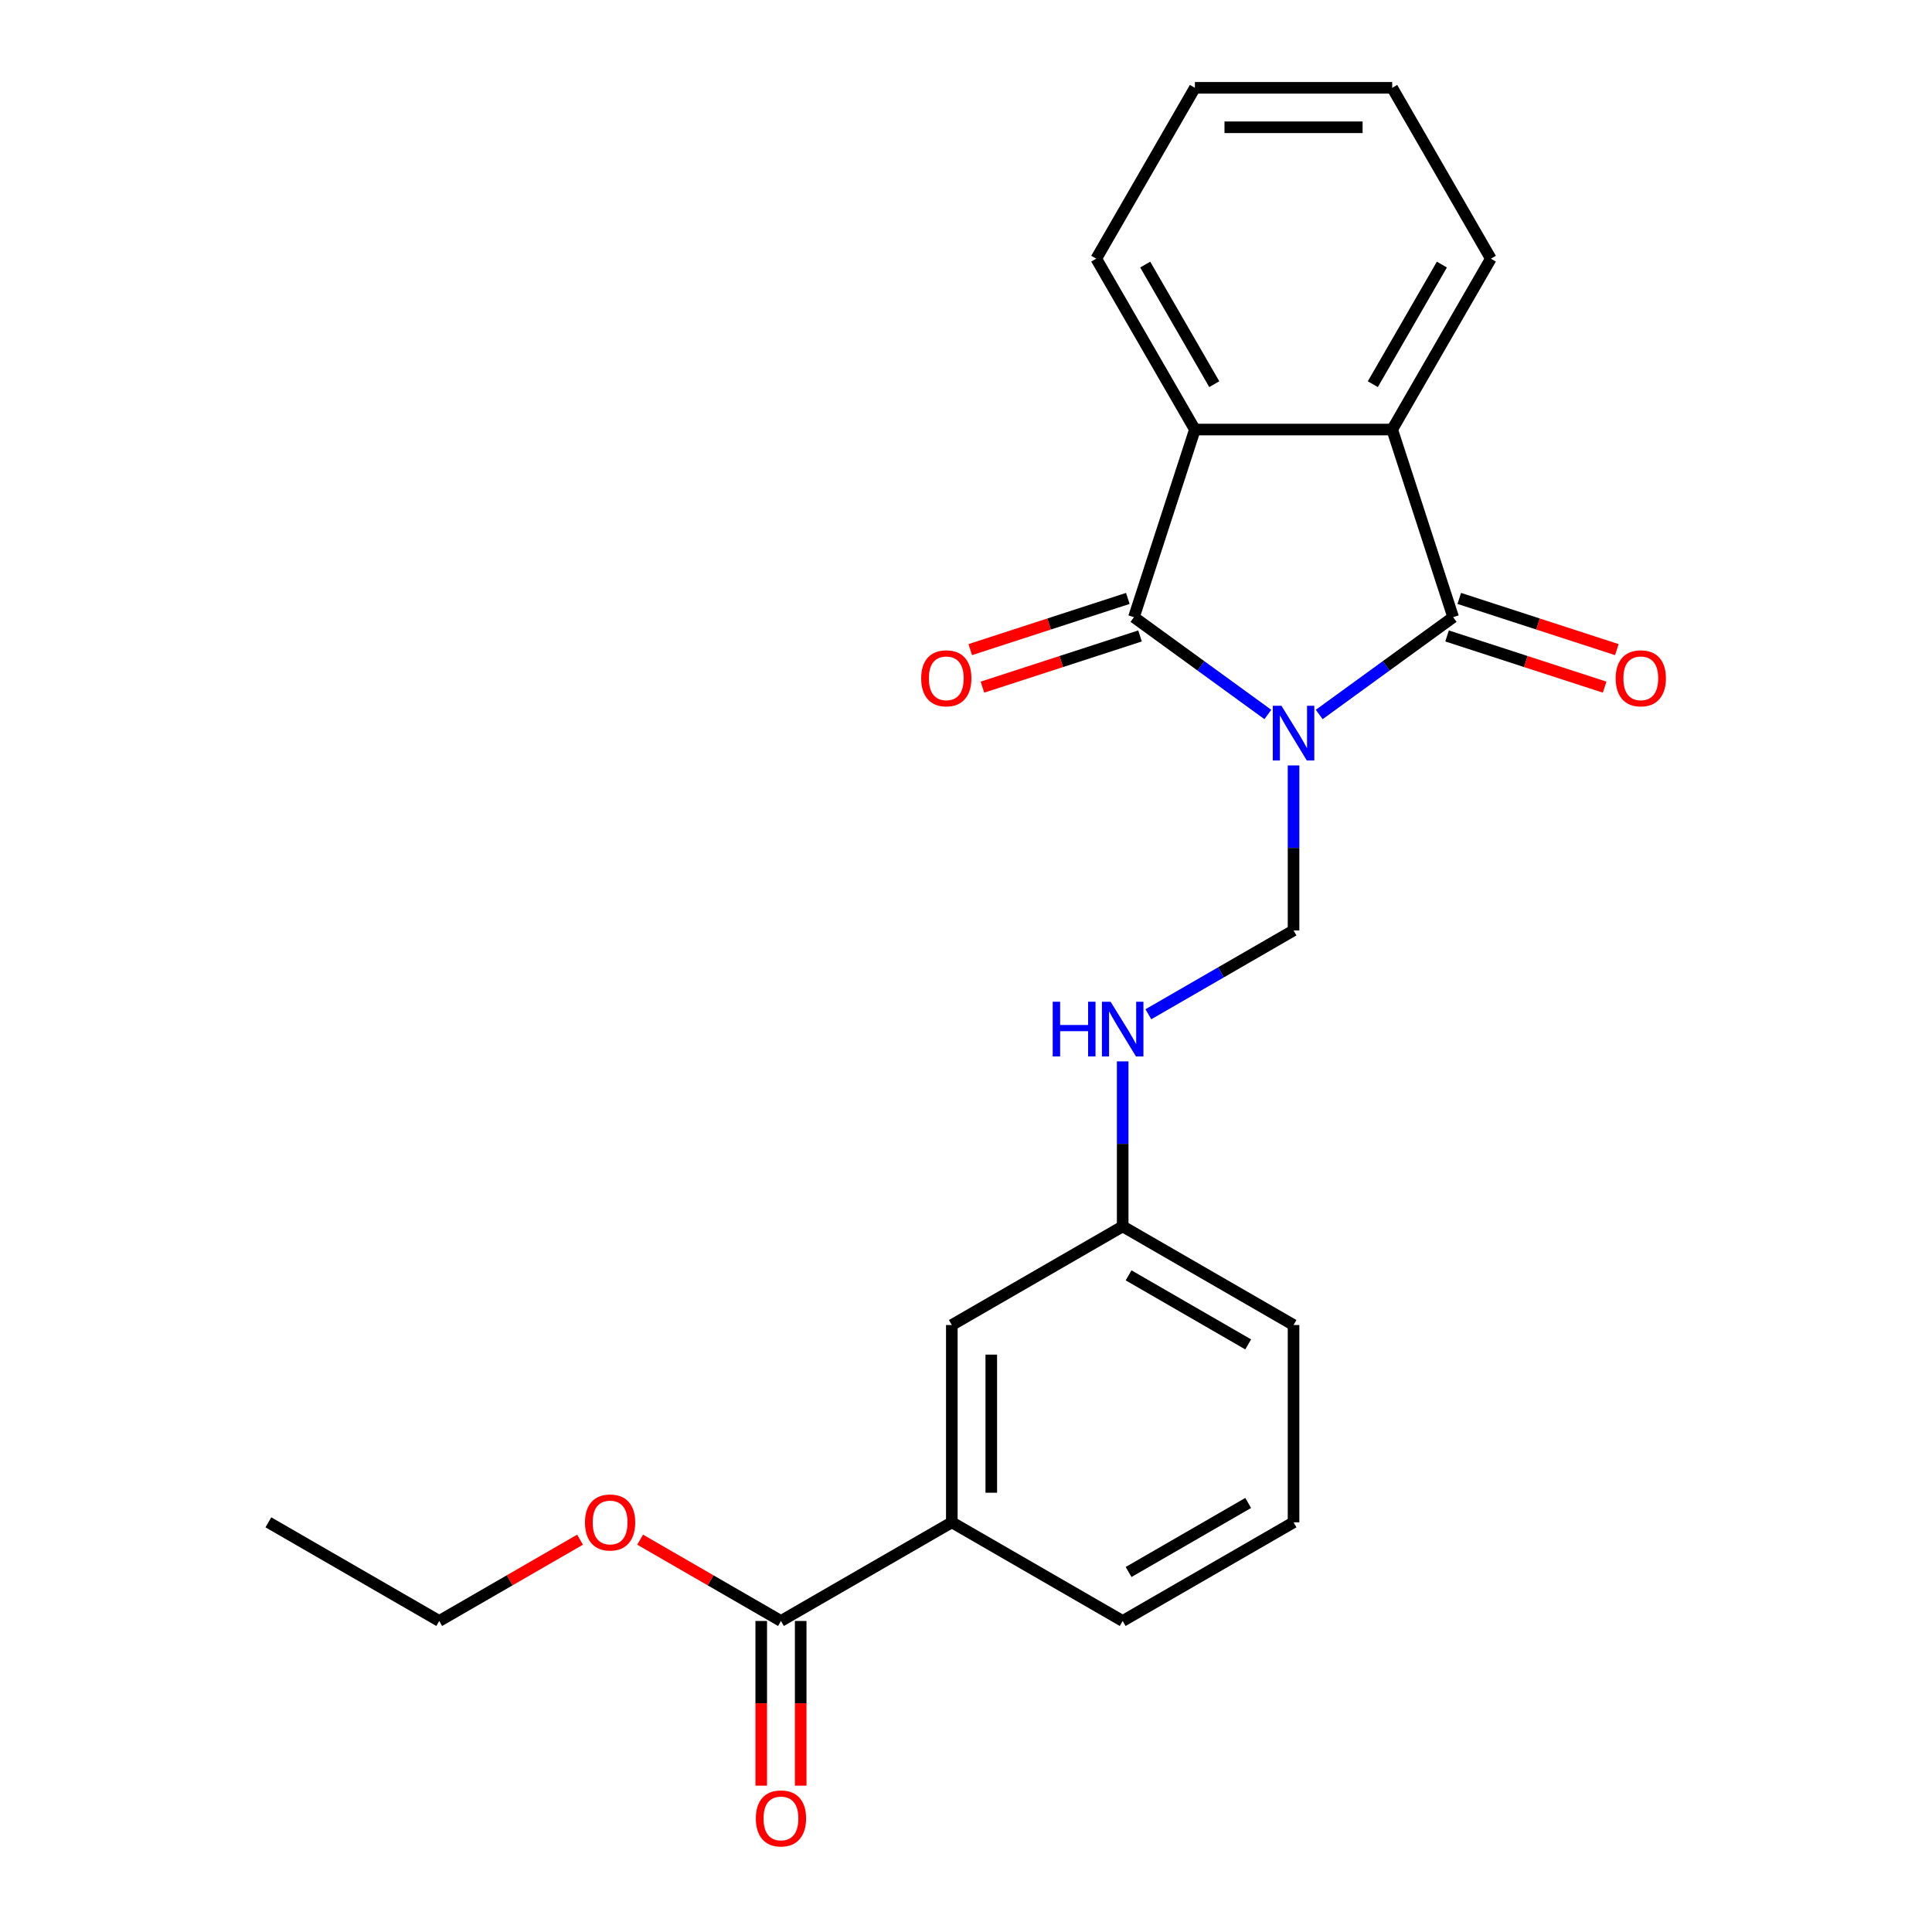 <?xml version='1.0' encoding='iso-8859-1'?>
<svg version='1.1' baseProfile='full'
              xmlns='http://www.w3.org/2000/svg'
                      xmlns:rdkit='http://www.rdkit.org/xml'
                      xmlns:xlink='http://www.w3.org/1999/xlink'
                  xml:space='preserve'
width='1000px' height='1000px' viewBox='0 0 1000 1000'>
<!-- END OF HEADER -->
<rect style='opacity:1.0;fill:#FFFFFF;stroke:none' width='1000' height='1000' x='0' y='0'> </rect>
<path class='bond-0' d='M 656.244,369.817 L 621.582,344.634' style='fill:none;fill-rule:evenodd;stroke:#0000FF;stroke-width:6px;stroke-linecap:butt;stroke-linejoin:miter;stroke-opacity:1' />
<path class='bond-0' d='M 621.582,344.634 L 586.921,319.451' style='fill:none;fill-rule:evenodd;stroke:#000000;stroke-width:6px;stroke-linecap:butt;stroke-linejoin:miter;stroke-opacity:1' />
<path class='bond-1' d='M 682.83,369.817 L 717.491,344.634' style='fill:none;fill-rule:evenodd;stroke:#0000FF;stroke-width:6px;stroke-linecap:butt;stroke-linejoin:miter;stroke-opacity:1' />
<path class='bond-1' d='M 717.491,344.634 L 752.153,319.451' style='fill:none;fill-rule:evenodd;stroke:#000000;stroke-width:6px;stroke-linecap:butt;stroke-linejoin:miter;stroke-opacity:1' />
<path class='bond-4' d='M 669.537,396.188 L 669.537,438.891' style='fill:none;fill-rule:evenodd;stroke:#0000FF;stroke-width:6px;stroke-linecap:butt;stroke-linejoin:miter;stroke-opacity:1' />
<path class='bond-4' d='M 669.537,438.891 L 669.537,481.594' style='fill:none;fill-rule:evenodd;stroke:#000000;stroke-width:6px;stroke-linecap:butt;stroke-linejoin:miter;stroke-opacity:1' />
<path class='bond-2' d='M 586.921,319.451 L 618.477,222.33' style='fill:none;fill-rule:evenodd;stroke:#000000;stroke-width:6px;stroke-linecap:butt;stroke-linejoin:miter;stroke-opacity:1' />
<path class='bond-8' d='M 583.765,309.739 L 542.981,322.99' style='fill:none;fill-rule:evenodd;stroke:#000000;stroke-width:6px;stroke-linecap:butt;stroke-linejoin:miter;stroke-opacity:1' />
<path class='bond-8' d='M 542.981,322.99 L 502.197,336.242' style='fill:none;fill-rule:evenodd;stroke:#FF0000;stroke-width:6px;stroke-linecap:butt;stroke-linejoin:miter;stroke-opacity:1' />
<path class='bond-8' d='M 590.076,329.163 L 549.292,342.415' style='fill:none;fill-rule:evenodd;stroke:#000000;stroke-width:6px;stroke-linecap:butt;stroke-linejoin:miter;stroke-opacity:1' />
<path class='bond-8' d='M 549.292,342.415 L 508.508,355.666' style='fill:none;fill-rule:evenodd;stroke:#FF0000;stroke-width:6px;stroke-linecap:butt;stroke-linejoin:miter;stroke-opacity:1' />
<path class='bond-3' d='M 752.153,319.451 L 720.596,222.33' style='fill:none;fill-rule:evenodd;stroke:#000000;stroke-width:6px;stroke-linecap:butt;stroke-linejoin:miter;stroke-opacity:1' />
<path class='bond-7' d='M 748.997,329.163 L 789.781,342.415' style='fill:none;fill-rule:evenodd;stroke:#000000;stroke-width:6px;stroke-linecap:butt;stroke-linejoin:miter;stroke-opacity:1' />
<path class='bond-7' d='M 789.781,342.415 L 830.565,355.666' style='fill:none;fill-rule:evenodd;stroke:#FF0000;stroke-width:6px;stroke-linecap:butt;stroke-linejoin:miter;stroke-opacity:1' />
<path class='bond-7' d='M 755.309,309.739 L 796.093,322.99' style='fill:none;fill-rule:evenodd;stroke:#000000;stroke-width:6px;stroke-linecap:butt;stroke-linejoin:miter;stroke-opacity:1' />
<path class='bond-7' d='M 796.093,322.99 L 836.877,336.242' style='fill:none;fill-rule:evenodd;stroke:#FF0000;stroke-width:6px;stroke-linecap:butt;stroke-linejoin:miter;stroke-opacity:1' />
<path class='bond-15' d='M 618.477,222.33 L 567.418,133.892' style='fill:none;fill-rule:evenodd;stroke:#000000;stroke-width:6px;stroke-linecap:butt;stroke-linejoin:miter;stroke-opacity:1' />
<path class='bond-15' d='M 628.506,198.852 L 592.764,136.946' style='fill:none;fill-rule:evenodd;stroke:#000000;stroke-width:6px;stroke-linecap:butt;stroke-linejoin:miter;stroke-opacity:1' />
<path class='bond-23' d='M 618.477,222.33 L 720.596,222.33' style='fill:none;fill-rule:evenodd;stroke:#000000;stroke-width:6px;stroke-linecap:butt;stroke-linejoin:miter;stroke-opacity:1' />
<path class='bond-14' d='M 720.596,222.33 L 771.656,133.892' style='fill:none;fill-rule:evenodd;stroke:#000000;stroke-width:6px;stroke-linecap:butt;stroke-linejoin:miter;stroke-opacity:1' />
<path class='bond-14' d='M 710.568,198.852 L 746.309,136.946' style='fill:none;fill-rule:evenodd;stroke:#000000;stroke-width:6px;stroke-linecap:butt;stroke-linejoin:miter;stroke-opacity:1' />
<path class='bond-9' d='M 669.537,481.594 L 631.964,503.287' style='fill:none;fill-rule:evenodd;stroke:#000000;stroke-width:6px;stroke-linecap:butt;stroke-linejoin:miter;stroke-opacity:1' />
<path class='bond-9' d='M 631.964,503.287 L 594.392,524.979' style='fill:none;fill-rule:evenodd;stroke:#0000FF;stroke-width:6px;stroke-linecap:butt;stroke-linejoin:miter;stroke-opacity:1' />
<path class='bond-5' d='M 404.224,839.011 L 492.661,787.952' style='fill:none;fill-rule:evenodd;stroke:#000000;stroke-width:6px;stroke-linecap:butt;stroke-linejoin:miter;stroke-opacity:1' />
<path class='bond-11' d='M 394.012,839.011 L 394.012,881.634' style='fill:none;fill-rule:evenodd;stroke:#000000;stroke-width:6px;stroke-linecap:butt;stroke-linejoin:miter;stroke-opacity:1' />
<path class='bond-11' d='M 394.012,881.634 L 394.012,924.257' style='fill:none;fill-rule:evenodd;stroke:#FF0000;stroke-width:6px;stroke-linecap:butt;stroke-linejoin:miter;stroke-opacity:1' />
<path class='bond-11' d='M 414.436,839.011 L 414.436,881.634' style='fill:none;fill-rule:evenodd;stroke:#000000;stroke-width:6px;stroke-linecap:butt;stroke-linejoin:miter;stroke-opacity:1' />
<path class='bond-11' d='M 414.436,881.634 L 414.436,924.257' style='fill:none;fill-rule:evenodd;stroke:#FF0000;stroke-width:6px;stroke-linecap:butt;stroke-linejoin:miter;stroke-opacity:1' />
<path class='bond-13' d='M 404.224,839.011 L 367.781,817.971' style='fill:none;fill-rule:evenodd;stroke:#000000;stroke-width:6px;stroke-linecap:butt;stroke-linejoin:miter;stroke-opacity:1' />
<path class='bond-13' d='M 367.781,817.971 L 331.339,796.931' style='fill:none;fill-rule:evenodd;stroke:#FF0000;stroke-width:6px;stroke-linecap:butt;stroke-linejoin:miter;stroke-opacity:1' />
<path class='bond-6' d='M 492.661,787.952 L 492.661,685.832' style='fill:none;fill-rule:evenodd;stroke:#000000;stroke-width:6px;stroke-linecap:butt;stroke-linejoin:miter;stroke-opacity:1' />
<path class='bond-6' d='M 513.085,772.634 L 513.085,701.15' style='fill:none;fill-rule:evenodd;stroke:#000000;stroke-width:6px;stroke-linecap:butt;stroke-linejoin:miter;stroke-opacity:1' />
<path class='bond-25' d='M 492.661,787.952 L 581.099,839.011' style='fill:none;fill-rule:evenodd;stroke:#000000;stroke-width:6px;stroke-linecap:butt;stroke-linejoin:miter;stroke-opacity:1' />
<path class='bond-12' d='M 581.099,549.367 L 581.099,592.07' style='fill:none;fill-rule:evenodd;stroke:#0000FF;stroke-width:6px;stroke-linecap:butt;stroke-linejoin:miter;stroke-opacity:1' />
<path class='bond-12' d='M 581.099,592.07 L 581.099,634.773' style='fill:none;fill-rule:evenodd;stroke:#000000;stroke-width:6px;stroke-linecap:butt;stroke-linejoin:miter;stroke-opacity:1' />
<path class='bond-10' d='M 492.661,685.832 L 581.099,634.773' style='fill:none;fill-rule:evenodd;stroke:#000000;stroke-width:6px;stroke-linecap:butt;stroke-linejoin:miter;stroke-opacity:1' />
<path class='bond-18' d='M 581.099,634.773 L 669.537,685.832' style='fill:none;fill-rule:evenodd;stroke:#000000;stroke-width:6px;stroke-linecap:butt;stroke-linejoin:miter;stroke-opacity:1' />
<path class='bond-18' d='M 584.153,660.119 L 646.059,695.861' style='fill:none;fill-rule:evenodd;stroke:#000000;stroke-width:6px;stroke-linecap:butt;stroke-linejoin:miter;stroke-opacity:1' />
<path class='bond-19' d='M 300.233,796.931 L 263.791,817.971' style='fill:none;fill-rule:evenodd;stroke:#FF0000;stroke-width:6px;stroke-linecap:butt;stroke-linejoin:miter;stroke-opacity:1' />
<path class='bond-19' d='M 263.791,817.971 L 227.348,839.011' style='fill:none;fill-rule:evenodd;stroke:#000000;stroke-width:6px;stroke-linecap:butt;stroke-linejoin:miter;stroke-opacity:1' />
<path class='bond-21' d='M 771.656,133.892 L 720.596,45.455' style='fill:none;fill-rule:evenodd;stroke:#000000;stroke-width:6px;stroke-linecap:butt;stroke-linejoin:miter;stroke-opacity:1' />
<path class='bond-20' d='M 567.418,133.892 L 618.477,45.455' style='fill:none;fill-rule:evenodd;stroke:#000000;stroke-width:6px;stroke-linecap:butt;stroke-linejoin:miter;stroke-opacity:1' />
<path class='bond-16' d='M 581.099,839.011 L 669.537,787.952' style='fill:none;fill-rule:evenodd;stroke:#000000;stroke-width:6px;stroke-linecap:butt;stroke-linejoin:miter;stroke-opacity:1' />
<path class='bond-16' d='M 584.153,813.665 L 646.059,777.923' style='fill:none;fill-rule:evenodd;stroke:#000000;stroke-width:6px;stroke-linecap:butt;stroke-linejoin:miter;stroke-opacity:1' />
<path class='bond-17' d='M 669.537,787.952 L 669.537,685.832' style='fill:none;fill-rule:evenodd;stroke:#000000;stroke-width:6px;stroke-linecap:butt;stroke-linejoin:miter;stroke-opacity:1' />
<path class='bond-22' d='M 227.348,839.011 L 138.91,787.952' style='fill:none;fill-rule:evenodd;stroke:#000000;stroke-width:6px;stroke-linecap:butt;stroke-linejoin:miter;stroke-opacity:1' />
<path class='bond-24' d='M 618.477,45.455 L 720.596,45.455' style='fill:none;fill-rule:evenodd;stroke:#000000;stroke-width:6px;stroke-linecap:butt;stroke-linejoin:miter;stroke-opacity:1' />
<path class='bond-24' d='M 633.795,65.878 L 705.278,65.878' style='fill:none;fill-rule:evenodd;stroke:#000000;stroke-width:6px;stroke-linecap:butt;stroke-linejoin:miter;stroke-opacity:1' />
<path  class='atom-0' d='M 663.277 365.315
L 672.557 380.315
Q 673.477 381.795, 674.957 384.475
Q 676.437 387.155, 676.517 387.315
L 676.517 365.315
L 680.277 365.315
L 680.277 393.635
L 676.397 393.635
L 666.437 377.235
Q 665.277 375.315, 664.037 373.115
Q 662.837 370.915, 662.477 370.235
L 662.477 393.635
L 658.797 393.635
L 658.797 365.315
L 663.277 365.315
' fill='#0000FF'/>
<path  class='atom-8' d='M 836.274 351.088
Q 836.274 344.288, 839.634 340.488
Q 842.994 336.688, 849.274 336.688
Q 855.554 336.688, 858.914 340.488
Q 862.274 344.288, 862.274 351.088
Q 862.274 357.968, 858.874 361.888
Q 855.474 365.768, 849.274 365.768
Q 843.034 365.768, 839.634 361.888
Q 836.274 358.008, 836.274 351.088
M 849.274 362.568
Q 853.594 362.568, 855.914 359.688
Q 858.274 356.768, 858.274 351.088
Q 858.274 345.528, 855.914 342.728
Q 853.594 339.888, 849.274 339.888
Q 844.954 339.888, 842.594 342.688
Q 840.274 345.488, 840.274 351.088
Q 840.274 356.808, 842.594 359.688
Q 844.954 362.568, 849.274 362.568
' fill='#FF0000'/>
<path  class='atom-9' d='M 476.8 351.088
Q 476.8 344.288, 480.16 340.488
Q 483.52 336.688, 489.8 336.688
Q 496.08 336.688, 499.44 340.488
Q 502.8 344.288, 502.8 351.088
Q 502.8 357.968, 499.4 361.888
Q 496 365.768, 489.8 365.768
Q 483.56 365.768, 480.16 361.888
Q 476.8 358.008, 476.8 351.088
M 489.8 362.568
Q 494.12 362.568, 496.44 359.688
Q 498.8 356.768, 498.8 351.088
Q 498.8 345.528, 496.44 342.728
Q 494.12 339.888, 489.8 339.888
Q 485.48 339.888, 483.12 342.688
Q 480.8 345.488, 480.8 351.088
Q 480.8 356.808, 483.12 359.688
Q 485.48 362.568, 489.8 362.568
' fill='#FF0000'/>
<path  class='atom-10' d='M 544.879 518.494
L 548.719 518.494
L 548.719 530.534
L 563.199 530.534
L 563.199 518.494
L 567.039 518.494
L 567.039 546.814
L 563.199 546.814
L 563.199 533.734
L 548.719 533.734
L 548.719 546.814
L 544.879 546.814
L 544.879 518.494
' fill='#0000FF'/>
<path  class='atom-10' d='M 574.839 518.494
L 584.119 533.494
Q 585.039 534.974, 586.519 537.654
Q 587.999 540.334, 588.079 540.494
L 588.079 518.494
L 591.839 518.494
L 591.839 546.814
L 587.959 546.814
L 577.999 530.414
Q 576.839 528.494, 575.599 526.294
Q 574.399 524.094, 574.039 523.414
L 574.039 546.814
L 570.359 546.814
L 570.359 518.494
L 574.839 518.494
' fill='#0000FF'/>
<path  class='atom-12' d='M 391.224 941.21
Q 391.224 934.41, 394.584 930.61
Q 397.944 926.81, 404.224 926.81
Q 410.504 926.81, 413.864 930.61
Q 417.224 934.41, 417.224 941.21
Q 417.224 948.09, 413.824 952.01
Q 410.424 955.89, 404.224 955.89
Q 397.984 955.89, 394.584 952.01
Q 391.224 948.13, 391.224 941.21
M 404.224 952.69
Q 408.544 952.69, 410.864 949.81
Q 413.224 946.89, 413.224 941.21
Q 413.224 935.65, 410.864 932.85
Q 408.544 930.01, 404.224 930.01
Q 399.904 930.01, 397.544 932.81
Q 395.224 935.61, 395.224 941.21
Q 395.224 946.93, 397.544 949.81
Q 399.904 952.69, 404.224 952.69
' fill='#FF0000'/>
<path  class='atom-14' d='M 302.786 788.032
Q 302.786 781.232, 306.146 777.432
Q 309.506 773.632, 315.786 773.632
Q 322.066 773.632, 325.426 777.432
Q 328.786 781.232, 328.786 788.032
Q 328.786 794.912, 325.386 798.832
Q 321.986 802.712, 315.786 802.712
Q 309.546 802.712, 306.146 798.832
Q 302.786 794.952, 302.786 788.032
M 315.786 799.512
Q 320.106 799.512, 322.426 796.632
Q 324.786 793.712, 324.786 788.032
Q 324.786 782.472, 322.426 779.672
Q 320.106 776.832, 315.786 776.832
Q 311.466 776.832, 309.106 779.632
Q 306.786 782.432, 306.786 788.032
Q 306.786 793.752, 309.106 796.632
Q 311.466 799.512, 315.786 799.512
' fill='#FF0000'/>
</svg>
